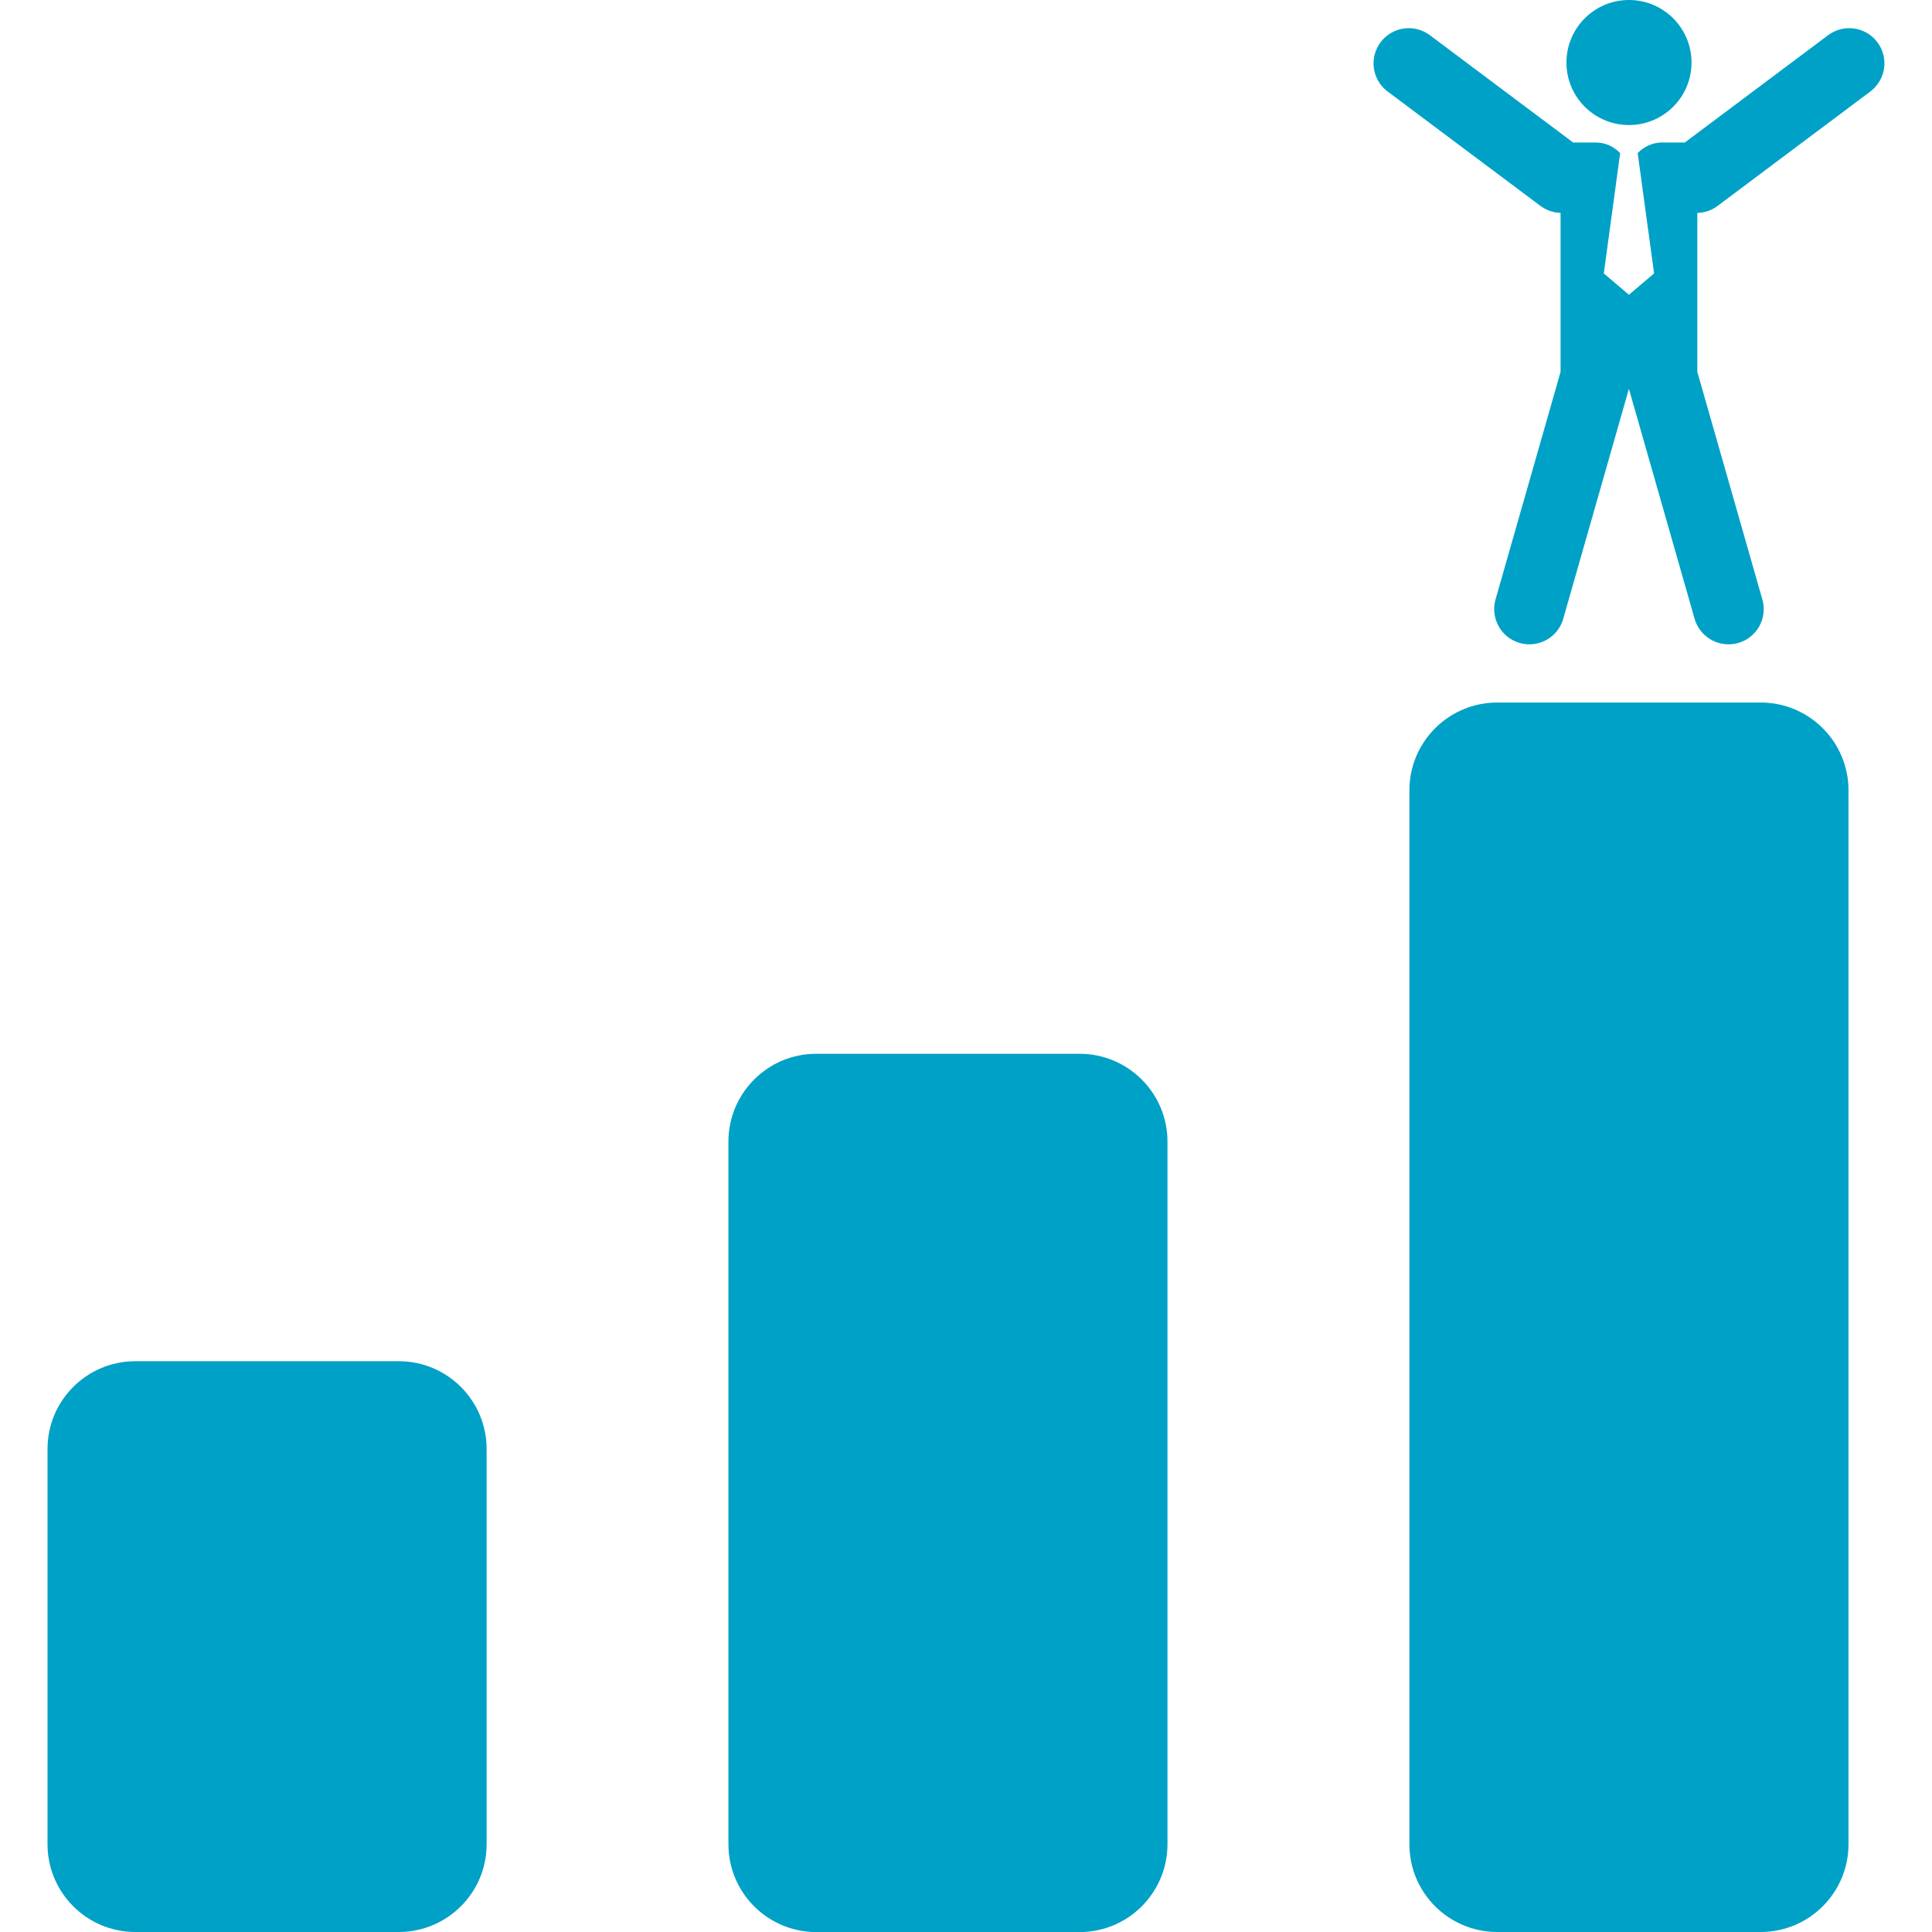 <svg width="32" height="32" viewBox="0 0 32 32" fill="none" xmlns="http://www.w3.org/2000/svg">
<path d="M6.606 22.546H2.241C1.438 22.546 0.787 23.197 0.787 24V30.546C0.787 31.349 1.439 32 2.241 32H6.605C7.408 32 8.06 31.349 8.06 30.546V24C8.06 23.197 7.408 22.546 6.606 22.546Z" fill="#00A1C7"/>
<path d="M17.882 17.454H13.519C12.715 17.454 12.065 18.106 12.065 18.91V30.546C12.065 31.35 12.716 32.001 13.519 32.001H17.882C18.686 32.001 19.337 31.349 19.337 30.546V18.909C19.337 18.106 18.686 17.454 17.882 17.454Z" fill="#00A1C7"/>
<path d="M29.162 11.636H24.799C23.995 11.636 23.344 12.288 23.344 13.091V30.546C23.344 31.349 23.995 32 24.799 32H29.162C29.966 32 30.617 31.348 30.617 30.546V13.091C30.617 12.287 29.966 11.636 29.162 11.636Z" fill="#00A1C7"/>
<path d="M26.981 2.071C27.553 2.071 28.017 1.608 28.017 1.036C28.017 0.464 27.553 0 26.981 0C26.409 0 25.945 0.464 25.945 1.036C25.945 1.608 26.409 2.071 26.981 2.071Z" fill="#00A1C7"/>
<path d="M31.095 0.7C30.903 0.442 30.537 0.39 30.279 0.583L27.906 2.36H27.53C27.37 2.36 27.231 2.429 27.125 2.535L27.397 4.529L26.98 4.882L26.564 4.529L26.835 2.535C26.73 2.429 26.592 2.36 26.43 2.36H26.056L23.683 0.583C23.426 0.39 23.059 0.442 22.867 0.7C22.673 0.958 22.726 1.324 22.984 1.516L25.514 3.41C25.611 3.483 25.727 3.523 25.848 3.526V6.159L24.771 9.928C24.683 10.238 24.862 10.562 25.172 10.65C25.224 10.665 25.279 10.672 25.332 10.672C25.586 10.672 25.82 10.505 25.892 10.249L26.98 6.44L28.068 10.249C28.141 10.505 28.375 10.672 28.629 10.672C28.683 10.672 28.737 10.665 28.79 10.65C29.1 10.562 29.279 10.239 29.19 9.928L28.113 6.159V3.526C28.235 3.524 28.352 3.483 28.448 3.411L30.978 1.516C31.235 1.323 31.29 0.958 31.095 0.7Z" fill="#00A1C7"/>
</svg>
